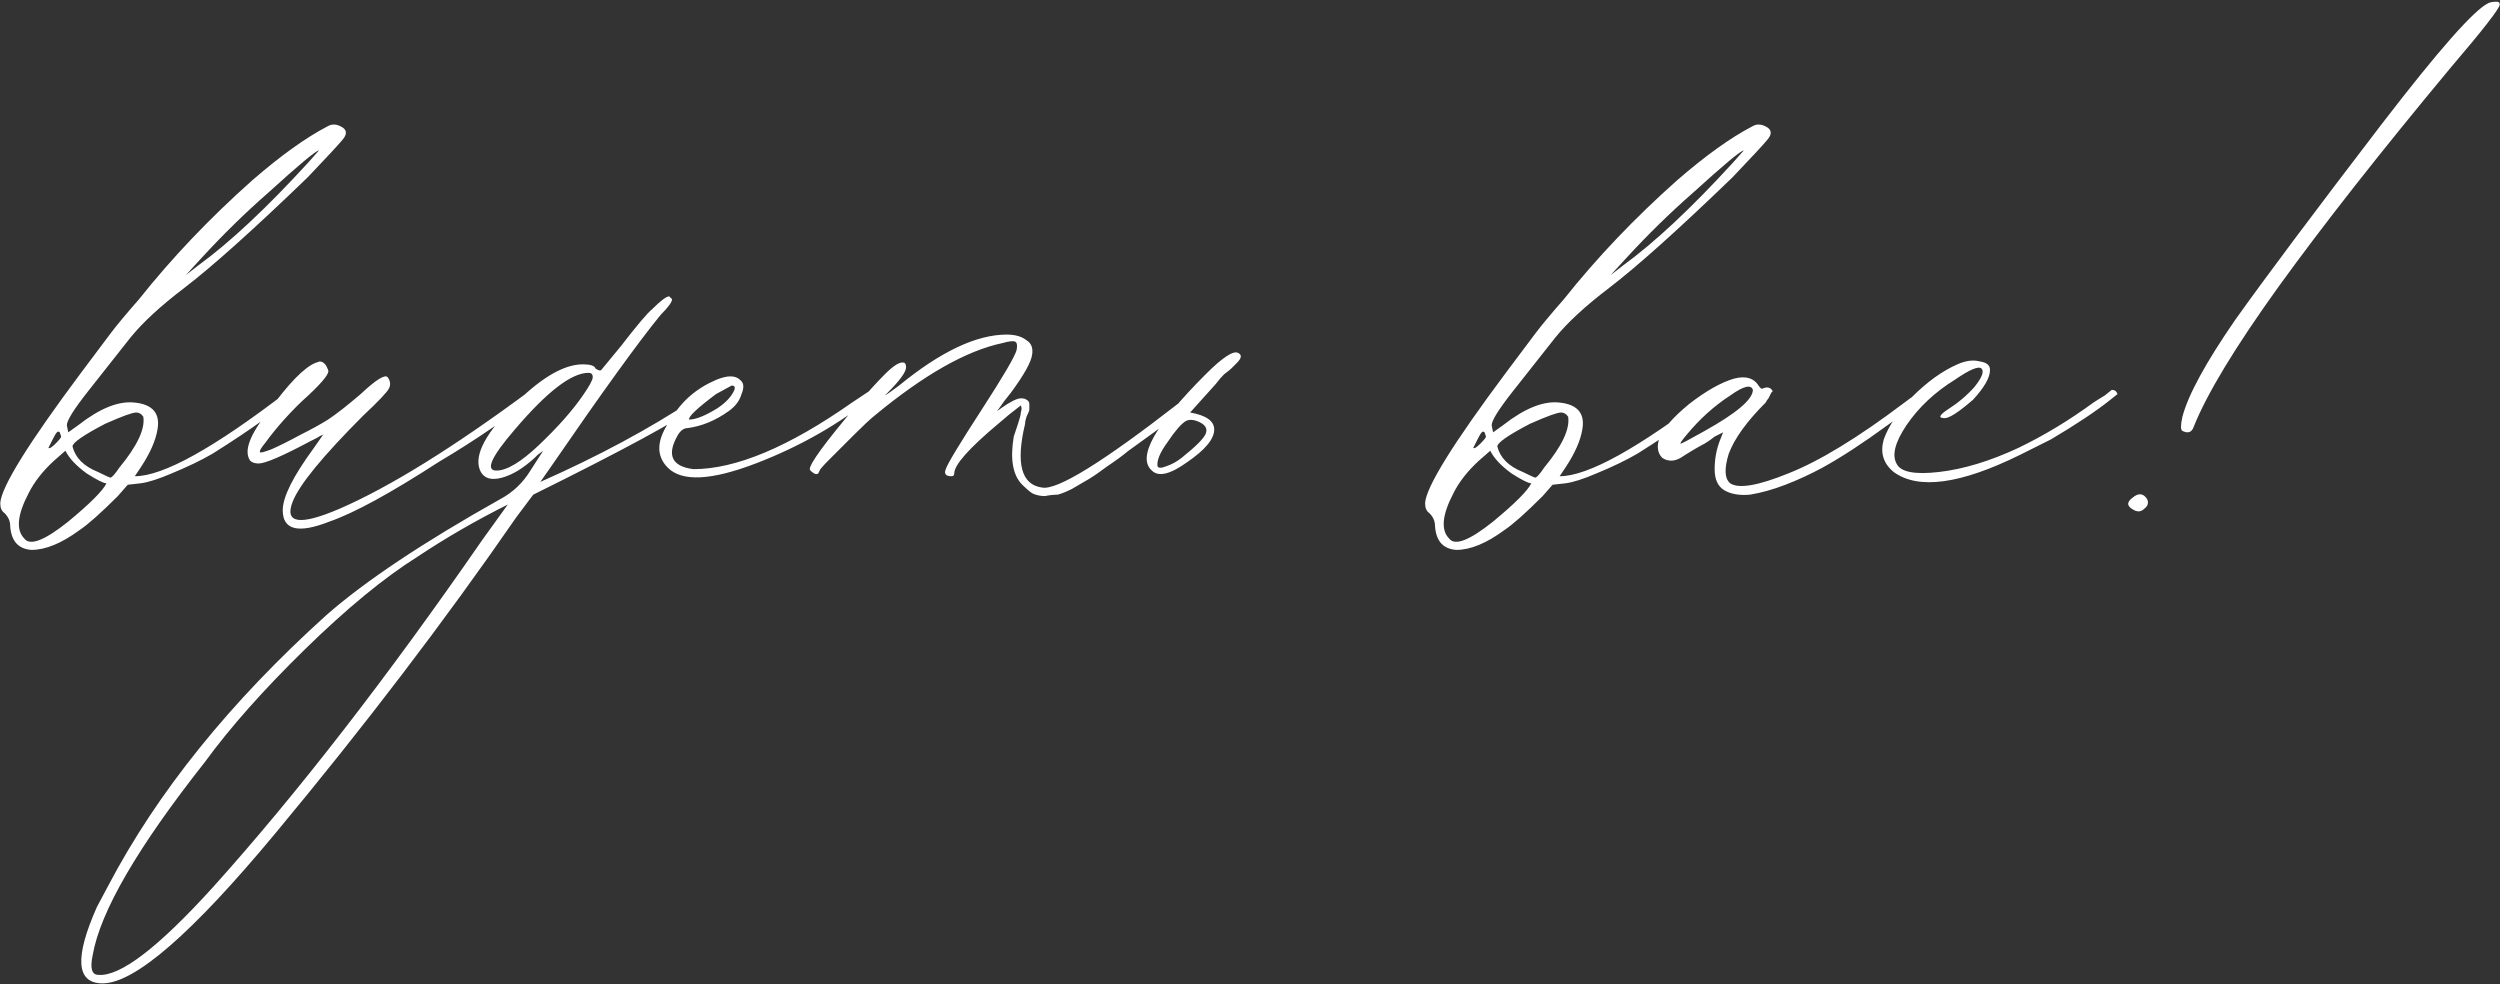 <?xml version="1.0" encoding="UTF-8"?> <svg xmlns="http://www.w3.org/2000/svg" width="1186" height="467" viewBox="0 0 1186 467" fill="none"><rect x="0" y="0" width="1186" height="467" fill="#333333" stroke="none"/> <path d="M37.755 251.464C29.243 257.736 21.627 260.872 14.907 260.872C8.635 260.424 5.275 256.616 4.827 249.448C4.827 247.208 3.931 245.192 2.139 243.4C0.795 242.504 0.123 240.936 0.123 238.696C0.571 231.08 13.339 210.472 38.427 176.872L52.539 158.056C55.227 154.472 59.707 149.096 65.979 141.928C81.659 122.216 99.579 103.4 119.739 85.48C133.179 73.832 145.051 65.32 155.355 59.944C157.595 58.6 160.059 58.824 162.747 60.616C164.539 61.96 164.539 63.752 162.747 65.992C160.955 68.232 155.355 74.28 145.947 84.136C120.411 108.776 100.923 126.248 87.483 136.552C76.283 145.064 67.771 152.904 61.947 160.072L41.787 185.608C35.067 194.12 31.707 199.496 31.707 201.736L32.379 205.096L37.083 201.736C47.387 193.672 56.347 190.088 63.963 190.984C72.475 191.88 76.059 196.136 74.715 203.752C73.819 209.128 71.131 215.176 66.651 221.896L63.963 225.928C77.403 225.928 101.595 212.488 136.539 185.608C138.331 184.264 139.675 184.488 140.571 186.28C133.403 193.448 120.187 203.08 100.923 215.176C95.547 218.312 89.051 221.448 81.435 224.584C75.163 227.272 70.235 228.84 66.651 229.288L60.603 229.96L55.899 235.336C47.835 243.4 41.787 248.776 37.755 251.464ZM88.155 130.504L94.203 125.8C108.987 115.048 126.235 98.92 145.947 77.416L151.323 71.368C149.979 71.368 141.915 78.088 127.131 91.528C116.379 100.936 105.851 111.24 95.547 122.44L88.155 130.504ZM46.491 223.912C50.075 225.704 52.091 226.6 52.539 226.6C53.435 226.152 54.779 224.584 56.571 221.896C65.083 211.592 68.891 203.528 67.995 197.704C67.099 196.36 65.979 195.688 64.635 195.688C62.843 195.688 57.915 197.48 49.851 201.064C39.547 206.44 34.395 210.024 34.395 211.816C35.739 217.192 39.771 221.224 46.491 223.912ZM22.971 212.488C23.419 212.936 24.539 212.264 26.331 210.472C28.123 208.68 29.019 207.56 29.019 207.112L28.347 205.096C27.899 204.648 27.451 204.648 27.003 205.096C26.555 205.544 25.883 206.664 24.987 208.456L22.971 212.488ZM11.547 255.496C14.235 259.08 21.179 256.392 32.379 247.432C42.683 238.92 48.731 232.872 50.523 229.288C49.179 229.288 46.043 227.72 41.115 224.584C36.187 221 32.827 217.416 31.035 213.832L25.659 218.536C20.283 223.464 16.251 228.616 13.563 233.992C8.187 244.296 7.515 251.464 11.547 255.496ZM134.129 242.056C134.129 235.784 139.057 225.928 148.913 212.488L153.617 205.768L152.945 206.44C152.497 206.44 151.601 206.888 150.257 207.784C149.361 208.232 148.465 208.68 147.569 209.128C134.129 216.296 125.841 219.88 122.705 219.88C120.913 219.88 119.569 219.432 118.673 218.536C115.537 214.056 118.449 206.216 127.409 195.016C136.817 182.024 144.209 174.408 149.585 172.168L151.601 171.496C153.393 171.496 154.737 172.84 155.633 175.528C156.529 176.872 153.393 180.904 146.225 187.624C142.641 190.76 138.833 194.568 134.801 199.048C131.217 203.08 128.305 206.664 126.065 209.8C123.825 212.488 122.929 214.056 123.377 214.504C123.377 214.952 125.169 214.504 128.753 213.16C132.785 211.368 137.265 209.128 142.193 206.44C147.569 203.752 152.049 201.288 155.633 199.048C159.665 196.36 164.817 192.328 171.089 186.952C178.257 180.232 182.513 177.544 183.857 178.888C185.201 180.68 185.425 182.472 184.529 184.264C183.633 186.056 179.601 190.312 172.433 197.032C153.169 216.296 141.969 229.96 138.833 238.024C134.801 248.328 142.193 249.448 161.009 241.384C184.753 231.08 214.769 212.488 251.057 185.608C252.849 184.712 254.417 184.936 255.761 186.28C242.769 197.032 226.865 208.008 208.049 219.208C185.201 233.992 167.953 243.4 156.305 247.432C141.521 253.256 134.129 251.464 134.129 242.056ZM48.686 466.504C36.142 466.504 35.246 454.408 45.998 430.216L51.374 420.136C74.67 375.784 109.166 333 154.862 291.784C173.23 275.656 200.782 257.288 237.518 236.68C243.342 233.544 248.046 229.064 251.63 223.24L257.678 213.832L254.99 215.848L253.646 217.192C248.27 222.12 243.118 225.256 238.19 226.6C233.262 227.944 229.902 227.048 228.11 223.912C224.526 217.192 229.23 207.112 242.222 193.672C255.662 179.784 267.086 172.84 276.494 172.84C280.078 172.84 282.094 173.512 282.542 174.856C283.886 175.752 284.782 175.976 285.23 175.528L294.638 164.104C302.254 154.248 307.182 148.424 309.422 146.632C313.454 142.6 316.142 140.584 317.486 140.584L318.83 141.928C318.83 143.272 317.038 145.736 313.454 149.32C303.15 161.864 285.678 186.056 261.038 221.896L256.334 228.616C283.662 216.52 307.854 203.528 328.91 189.64L335.63 184.936C336.526 184.04 337.422 184.488 338.318 186.28C337.87 187.176 336.75 188.296 334.958 189.64L332.27 191.656C321.966 199.272 295.534 213.608 252.974 234.664L244.91 245.416C210.862 294.696 172.782 344.648 130.67 395.272C91.246 442.76 63.918 466.504 48.686 466.504ZM235.502 223.24C240.43 223.24 247.15 219.208 255.662 211.144C264.622 202.632 271.566 194.792 276.494 187.624C279.63 183.144 281.198 180.232 281.198 178.888C281.198 177.544 280.526 176.872 279.182 176.872C271.118 176.872 259.47 185.832 244.238 203.752C233.038 216.744 230.126 223.24 235.502 223.24ZM46.67 462.472C56.974 463.368 75.118 449.48 101.102 420.808C140.974 376.456 183.534 321.576 228.782 256.168L240.878 239.368C225.646 246.984 211.31 255.272 197.87 264.232C182.19 274.088 164.494 288.648 144.782 307.912C125.07 327.176 109.166 345.096 97.07 361.672C65.262 401.992 47.566 432.456 43.982 453.064C42.638 459.336 43.534 462.472 46.67 462.472ZM316.829 221.896C311.005 216.072 311.453 208.456 318.173 199.048C323.101 190.536 330.269 184.264 339.677 180.232C345.053 177.992 348.861 177.992 351.101 180.232C352.893 181.576 353.117 183.816 351.773 186.952C350.877 190.088 348.861 192.776 345.725 195.016C339.453 199.496 332.957 202.184 326.237 203.08C324.445 203.08 322.877 204.2 321.533 206.44C316.157 215.848 318.621 221.224 328.925 222.568C349.085 222.568 374.173 212.04 404.189 190.984L412.253 185.608C412.701 185.16 413.373 185.16 414.269 185.608C415.165 186.056 415.389 186.728 414.941 187.624C398.365 201.064 379.549 211.816 358.493 219.88C337.437 227.944 323.549 228.616 316.829 221.896ZM326.909 199.048C330.045 199.048 334.525 197.256 340.349 193.672C344.381 190.984 347.069 188.072 348.413 184.936C348.861 183.592 348.413 182.92 347.069 182.92L339.677 186.952C330.717 193.672 326.461 197.704 326.909 199.048ZM494.363 231.304C501.531 232.648 523.259 219.208 559.547 190.984C564.475 186.952 568.059 184.488 570.299 183.592C571.195 183.144 571.867 183.368 572.315 184.264C572.763 184.712 572.763 185.16 572.315 185.608C571.419 186.504 567.611 189.64 560.891 195.016C557.307 197.704 552.827 201.064 547.451 205.096C542.523 208.68 538.491 211.592 535.355 213.832C532.667 216.072 529.307 218.536 525.275 221.224C521.691 223.912 518.779 225.928 516.539 227.272C514.299 228.616 511.611 230.184 508.475 231.976C505.787 233.32 503.547 234.216 501.755 234.664C499.963 234.664 497.947 234.888 495.707 235.336C493.467 235.336 491.451 234.888 489.659 233.992C488.315 233.096 486.747 231.752 484.955 229.96C480.475 225.48 479.131 217.864 480.923 207.112C481.371 205.768 482.043 203.752 482.939 201.064C483.835 198.376 484.283 196.584 484.283 195.688C484.731 194.344 484.731 193.224 484.283 192.328C480.699 195.016 477.115 197.928 473.531 201.064C459.643 212.712 452.699 220.552 452.699 224.584C452.699 225.48 452.251 225.928 451.355 225.928C448.667 225.928 447.771 224.808 448.667 222.568C449.563 219.88 455.387 210.248 466.139 193.672C475.995 178.44 481.371 169.256 482.267 166.12C482.715 163.88 482.491 162.536 481.595 162.088C480.699 161.64 478.683 161.864 475.547 162.76C458.523 166.344 438.363 177.768 415.067 197.032C412.827 198.824 409.467 201.96 404.987 206.44C400.955 210.472 397.147 214.28 393.563 217.864C390.427 221 388.859 222.792 388.859 223.24L388.187 224.584C387.739 225.032 387.067 225.032 386.171 224.584C384.827 223.688 384.155 223.016 384.155 222.568C384.155 219.88 391.547 209.8 406.331 192.328C411.707 186.056 416.187 181.128 419.771 177.544C424.251 173.064 427.387 171.272 429.179 172.168C429.627 172.616 429.851 173.288 429.851 174.184C429.851 176.424 426.939 180.456 421.115 186.28L419.771 187.624C420.667 187.176 422.907 185.608 426.491 182.92C446.203 166.792 463.227 158.728 477.563 158.728C481.595 158.728 484.731 159.624 486.971 161.416C489.211 162.76 490.107 165 489.659 168.136C489.211 171.72 485.851 177.768 479.579 186.28C477.339 188.968 475.323 191.656 473.531 194.344L472.859 195.016C473.755 194.568 474.427 194.12 474.875 193.672C479.355 190.536 482.491 188.968 484.283 188.968C485.627 188.968 486.523 189.192 486.971 189.64C487.867 190.088 488.315 190.76 488.315 191.656C488.315 192.552 488.315 193.448 488.315 194.344C488.315 194.792 487.867 195.912 486.971 197.704C486.523 199.048 486.299 200.168 486.299 201.064C481.819 219.88 484.507 229.96 494.363 231.304ZM546.454 223.24C539.286 216.968 547.798 201.736 571.99 177.544C580.054 169.48 585.206 166.12 587.446 167.464C589.238 168.36 589.014 169.928 586.774 172.168C585.878 173.064 584.982 173.96 584.086 174.856C583.638 175.304 582.518 176.2 580.726 177.544C579.382 178.888 578.038 180.456 576.694 182.248L564.598 195.688C572.214 197.032 576.022 199.72 576.022 203.752C576.022 208.232 571.766 213.384 563.254 219.208C555.19 225.032 549.59 226.376 546.454 223.24ZM549.142 221.224C549.59 222.12 550.934 222.12 553.174 221.224C555.862 220.328 558.326 218.984 560.566 217.192C567.286 211.816 571.094 208.008 571.99 205.768C572.886 203.528 571.99 201.736 569.302 200.392C566.614 199.048 564.374 198.824 562.582 199.72C560.342 201.064 557.43 204.424 553.846 209.8C550.262 214.728 548.694 218.536 549.142 221.224ZM713.693 251.464C705.181 257.736 697.565 260.872 690.845 260.872C684.573 260.424 681.213 256.616 680.765 249.448C680.765 247.208 679.869 245.192 678.077 243.4C676.733 242.504 676.061 240.936 676.061 238.696C676.509 231.08 689.277 210.472 714.365 176.872L728.477 158.056C731.165 154.472 735.645 149.096 741.917 141.928C757.597 122.216 775.517 103.4 795.677 85.48C809.117 73.832 820.989 65.32 831.293 59.944C833.533 58.6 835.997 58.824 838.685 60.616C840.477 61.96 840.477 63.752 838.685 65.992C836.893 68.232 831.293 74.28 821.885 84.136C796.349 108.776 776.861 126.248 763.421 136.552C752.221 145.064 743.709 152.904 737.885 160.072L717.725 185.608C711.005 194.12 707.645 199.496 707.645 201.736L708.317 205.096L713.021 201.736C723.325 193.672 732.285 190.088 739.901 190.984C748.413 191.88 751.997 196.136 750.653 203.752C749.757 209.128 747.069 215.176 742.589 221.896L739.901 225.928C753.341 225.928 777.533 212.488 812.477 185.608C814.269 184.264 815.613 184.488 816.509 186.28C809.341 193.448 796.125 203.08 776.861 215.176C771.485 218.312 764.989 221.448 757.373 224.584C751.101 227.272 746.173 228.84 742.589 229.288L736.541 229.96L731.837 235.336C723.773 243.4 717.725 248.776 713.693 251.464ZM764.093 130.504L770.141 125.8C784.925 115.048 802.173 98.92 821.885 77.416L827.261 71.368C825.917 71.368 817.853 78.088 803.069 91.528C792.317 100.936 781.789 111.24 771.485 122.44L764.093 130.504ZM722.429 223.912C726.013 225.704 728.029 226.6 728.477 226.6C729.373 226.152 730.717 224.584 732.509 221.896C741.021 211.592 744.829 203.528 743.933 197.704C743.037 196.36 741.917 195.688 740.573 195.688C738.781 195.688 733.853 197.48 725.789 201.064C715.485 206.44 710.333 210.024 710.333 211.816C711.677 217.192 715.709 221.224 722.429 223.912ZM698.909 212.488C699.357 212.936 700.477 212.264 702.269 210.472C704.061 208.68 704.957 207.56 704.957 207.112L704.285 205.096C703.837 204.648 703.389 204.648 702.941 205.096C702.493 205.544 701.821 206.664 700.925 208.456L698.909 212.488ZM687.485 255.496C690.173 259.08 697.117 256.392 708.317 247.432C718.621 238.92 724.669 232.872 726.461 229.288C725.117 229.288 721.981 227.72 717.053 224.584C712.125 221 708.765 217.416 706.973 213.832L701.597 218.536C696.221 223.464 692.189 228.616 689.501 233.992C684.125 244.296 683.453 251.464 687.485 255.496ZM818.131 232.648C814.995 230.856 813.427 227.496 813.427 222.568C813.427 217.64 814.323 212.936 816.115 208.456L817.459 205.096L813.427 207.112C811.187 208.904 809.171 210.248 807.379 211.144C806.483 211.592 804.915 212.488 802.675 213.832C800.435 215.176 798.643 216.296 797.299 217.192C794.163 218.984 791.251 218.984 788.563 217.192C786.323 214.952 785.875 211.816 787.219 207.784C789.011 203.304 793.715 197.928 801.331 191.656C809.395 185.384 816.563 181.352 822.835 179.56C828.211 178.216 832.019 179.336 834.259 182.92C835.155 184.264 835.827 184.712 836.275 184.264C838.515 183.368 840.083 183.816 840.979 185.608L840.307 186.28C839.859 187.176 839.411 188.072 838.963 188.968C838.515 189.416 838.067 190.088 837.619 190.984C828.659 199.944 822.835 208.008 820.147 215.176C817.907 222.344 818.131 227.048 820.819 229.288C824.851 231.976 834.035 230.408 848.371 224.584C863.155 218.76 881.523 207.56 903.475 190.984C911.091 185.16 914.675 183.592 914.227 186.28C913.779 188.072 907.507 193.224 895.411 201.736C883.763 210.248 873.459 216.968 864.499 221.896C858.675 225.032 852.851 227.72 847.027 229.96C841.203 232.2 835.603 233.768 830.227 234.664C825.299 235.112 821.267 234.44 818.131 232.648ZM799.987 206.44C797.747 209.128 796.851 210.472 797.299 210.472C797.747 210.472 801.555 208.456 808.723 204.424C823.955 195.912 831.571 189.416 831.571 184.936C830.675 182.248 827.091 183.144 820.819 187.624C813.203 192.552 806.259 198.824 799.987 206.44ZM898.361 223.912C893.433 219.88 891.865 214.728 893.657 208.456C895.897 202.184 900.377 195.464 907.097 188.296C914.265 181.128 921.433 175.976 928.601 172.84C932.633 171.048 936.217 170.6 939.353 171.496C942.489 171.944 944.057 173.288 944.057 175.528C944.057 179.112 941.369 183.816 935.993 189.64C929.273 195.464 924.793 198.376 922.553 198.376C919.417 198.376 919.865 197.032 923.897 194.344C928.825 191.208 933.081 187.624 936.665 183.592C940.249 179.112 941.369 176.2 940.025 174.856C938.681 173.512 934.425 175.304 927.257 180.232C917.849 186.056 910.233 193.224 904.409 201.736C899.033 209.8 897.465 215.848 899.705 219.88C901.497 223.912 908.217 225.256 919.865 223.912C931.513 222.568 944.057 218.76 957.497 212.488C969.593 206.664 981.465 199.496 993.113 190.984C994.457 190.088 996.249 188.968 998.489 187.624L1001.85 184.936C1003.19 184.936 1004.09 185.608 1004.54 186.952L1001.18 189.64C994.457 195.016 985.049 201.288 972.953 208.456L958.169 215.848C929.945 229.736 910.009 232.424 898.361 223.912ZM1035.34 204.424C1034.44 203.976 1034.44 201.736 1035.34 197.704C1038.03 187.4 1046.32 172.168 1060.2 152.008C1074.54 131.848 1097.84 100.712 1130.09 58.6C1156.97 23.656 1173.77 4.616 1180.49 1.48C1181.39 1.032 1182.73 0.808 1184.52 0.808C1185.42 0.808 1185.87 1.256 1185.87 2.152C1185.87 3.944 1178.03 14.024 1162.35 32.392C1129.2 72.264 1102.09 106.76 1081.04 135.88C1060.43 164.552 1046.99 186.728 1040.72 202.408C1039.82 205.096 1038.03 205.768 1035.34 204.424ZM1012.49 242.056C1008.91 240.264 1008.68 238.248 1011.82 236.008C1014.51 233.768 1016.75 233.992 1018.54 236.68C1019.44 238.472 1018.99 240.04 1017.2 241.384C1015.85 242.728 1014.28 242.952 1012.49 242.056Z" fill="white"></path> </svg> 